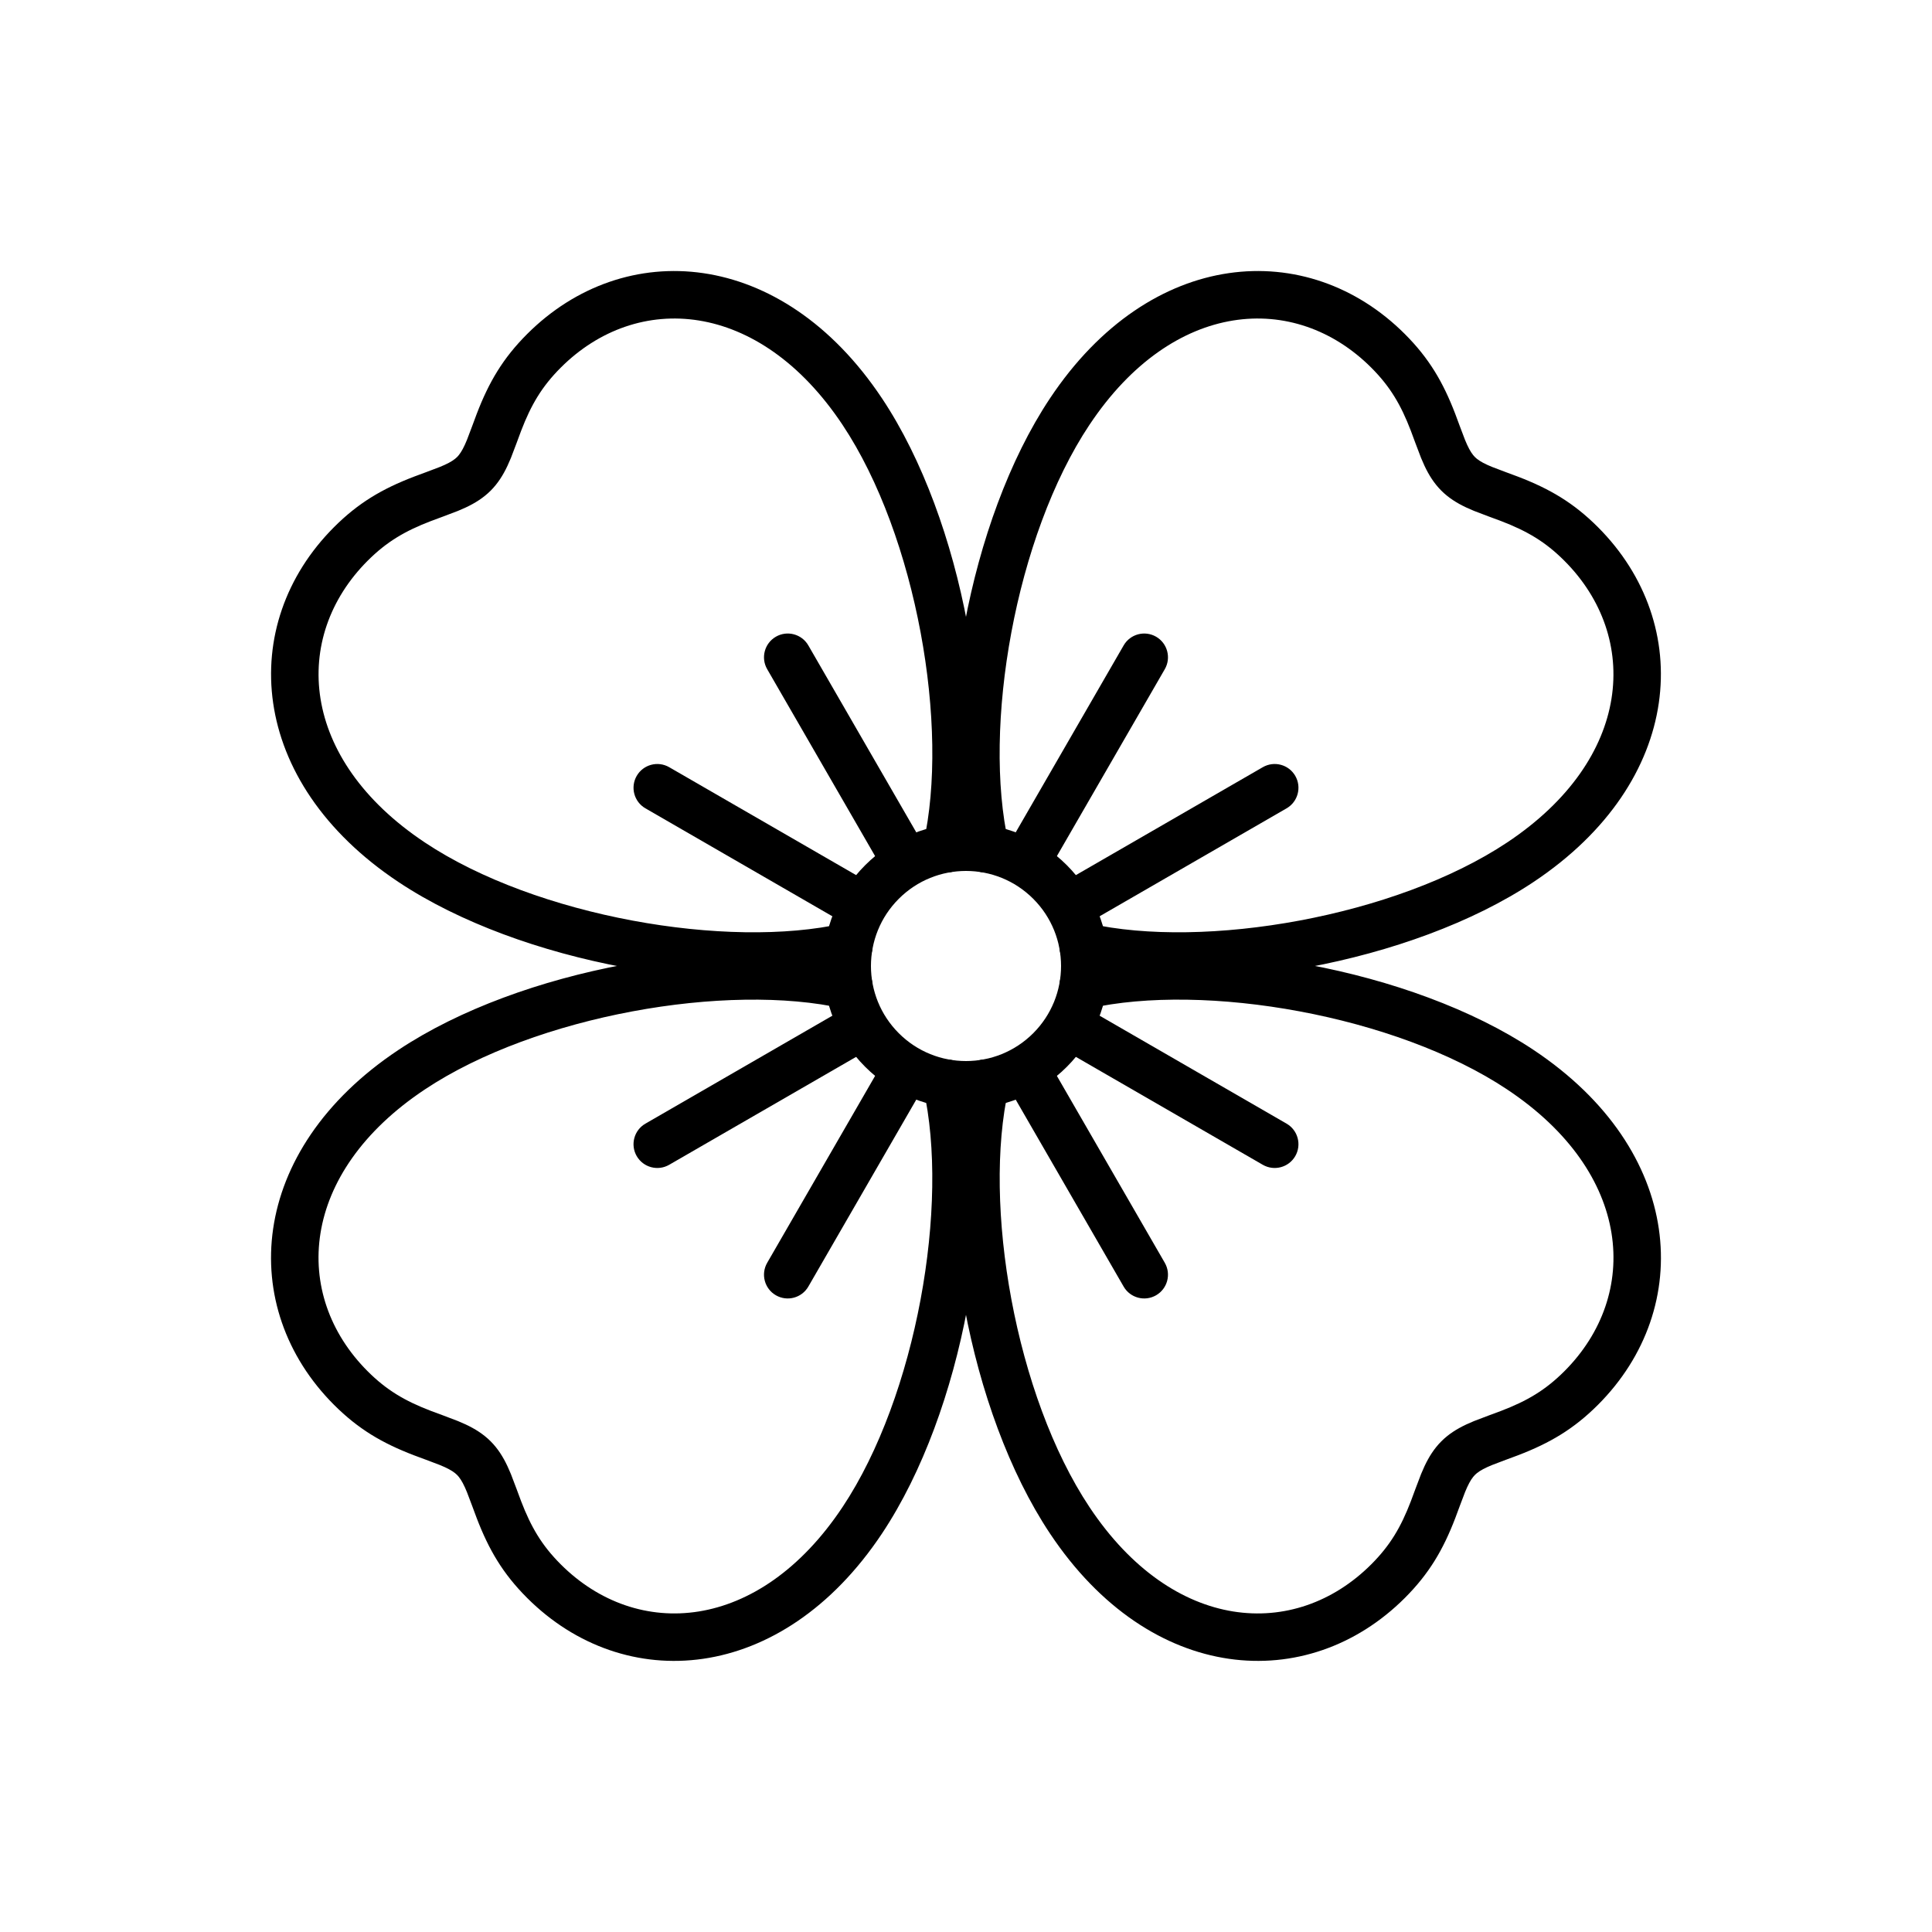 <?xml version="1.0" encoding="UTF-8"?>
<!-- The Best Svg Icon site in the world: iconSvg.co, Visit us! https://iconsvg.co -->
<svg fill="#000000" width="800px" height="800px" version="1.1" viewBox="144 144 512 512" xmlns="http://www.w3.org/2000/svg">
 <g fill-rule="evenodd">
  <path d="m543.43 432.73c33.285 22.156 35.363 54.441 15.133 74.672-5.008 5.004-9.852 7.852-16.738 10.492-0.48 0.184-5.715 2.102-7.188 2.703-2.914 1.195-5.148 2.398-7.133 3.992-0.539 0.434-1.051 0.891-1.531 1.375-0.484 0.48-0.941 0.992-1.375 1.531-1.594 1.984-2.797 4.219-3.992 7.133-0.602 1.473-2.519 6.707-2.703 7.188-2.641 6.887-5.488 11.73-10.492 16.738-20.23 20.23-52.516 18.152-74.672-15.133-19.656-29.523-28.41-80.254-21.438-110.97 0.773-3.391-1.355-6.766-4.746-7.535s-6.766 1.355-7.535 4.746c-7.727 34.031 1.641 88.297 23.234 120.73 26.684 40.086 68.352 42.77 94.062 17.062 6.41-6.414 10.121-12.73 13.344-21.133 0.262-0.68 2.106-5.711 2.602-6.922 0.777-1.895 1.445-3.137 2.152-4.019 0.152-0.188 0.305-0.359 0.465-0.516 0.156-0.16 0.328-0.312 0.516-0.465 0.883-0.707 2.125-1.375 4.019-2.152 1.211-0.496 6.242-2.34 6.922-2.602 8.402-3.223 14.719-6.934 21.133-13.344 25.707-25.711 23.023-67.379-17.062-94.062-32.438-21.594-86.703-30.961-120.73-23.234-3.391 0.77-5.516 4.144-4.746 7.535s4.144 5.519 7.535 4.746c30.715-6.973 81.445 1.781 110.97 21.438zm-286.85-65.473c-33.285-22.156-35.363-54.438-15.137-74.668 5.008-5.008 9.852-7.852 16.738-10.496 0.484-0.184 5.715-2.102 7.188-2.703 2.918-1.195 5.148-2.398 7.133-3.992 0.539-0.434 1.051-0.891 1.535-1.371 0.48-0.484 0.938-0.996 1.371-1.535 1.594-1.984 2.797-4.215 3.992-7.133 0.602-1.473 2.519-6.703 2.703-7.188 2.644-6.887 5.488-11.73 10.496-16.738 20.23-20.227 52.512-18.148 74.668 15.137 19.656 29.52 28.41 80.25 21.438 110.96-0.77 3.391 1.355 6.766 4.746 7.535 3.391 0.77 6.766-1.355 7.535-4.746 7.727-34.031-1.637-88.297-23.234-120.73-26.684-40.086-68.352-42.77-94.059-17.062-6.414 6.414-10.125 12.73-13.348 21.133-0.262 0.68-2.106 5.715-2.602 6.926-0.773 1.891-1.445 3.137-2.152 4.016-0.152 0.188-0.305 0.359-0.461 0.52-0.16 0.156-0.332 0.309-0.52 0.461-0.879 0.707-2.125 1.379-4.016 2.152-1.211 0.496-6.246 2.34-6.926 2.602-8.402 3.223-14.719 6.934-21.133 13.348-25.707 25.707-23.023 67.375 17.062 94.059 32.438 21.598 86.703 30.961 120.73 23.234 3.391-0.77 5.516-4.144 4.746-7.535-0.77-3.391-4.144-5.516-7.535-4.746-30.715 6.973-81.445-1.781-110.96-21.438z"/>
  <path d="m432.73 256.57c22.156-33.285 54.441-35.363 74.672-15.137 5.004 5.008 7.852 9.852 10.492 16.738 0.184 0.484 2.102 5.715 2.703 7.188 1.195 2.918 2.398 5.148 3.992 7.133 0.434 0.539 0.891 1.051 1.375 1.535 0.48 0.48 0.992 0.938 1.531 1.371 1.984 1.594 4.219 2.797 7.133 3.992 1.473 0.602 6.707 2.519 7.188 2.703 6.887 2.644 11.73 5.488 16.738 10.496 20.23 20.23 18.152 52.512-15.133 74.668-29.523 19.656-80.254 28.41-110.97 21.438-3.391-0.77-6.766 1.355-7.535 4.746-0.77 3.391 1.355 6.766 4.746 7.535 34.031 7.727 88.297-1.637 120.73-23.234 40.086-26.684 42.77-68.352 17.062-94.059-6.414-6.414-12.73-10.125-21.133-13.348-0.68-0.262-5.711-2.106-6.922-2.602-1.895-0.773-3.137-1.445-4.019-2.152-0.188-0.152-0.359-0.305-0.516-0.461-0.16-0.16-0.312-0.332-0.465-0.52-0.707-0.879-1.375-2.125-2.152-4.016-0.496-1.211-2.34-6.246-2.602-6.926-3.223-8.402-6.934-14.719-13.344-21.133-25.711-25.707-67.379-23.023-94.062 17.062-21.594 32.438-30.961 86.703-23.234 120.73 0.77 3.391 4.144 5.516 7.535 4.746s5.519-4.144 4.746-7.535c-6.973-30.715 1.781-81.445 21.438-110.96zm-65.473 286.85c-22.156 33.285-54.438 35.363-74.668 15.133-5.008-5.008-7.852-9.852-10.496-16.738-0.184-0.48-2.102-5.715-2.703-7.188-1.195-2.914-2.398-5.148-3.992-7.133-0.434-0.539-0.891-1.051-1.371-1.531-0.484-0.484-0.996-0.941-1.535-1.375-1.984-1.594-4.215-2.797-7.133-3.992-1.473-0.602-6.703-2.519-7.188-2.703-6.887-2.641-11.73-5.488-16.738-10.492-20.227-20.23-18.148-52.516 15.137-74.672 29.52-19.656 80.25-28.41 110.96-21.438 3.391 0.773 6.766-1.355 7.535-4.746s-1.355-6.766-4.746-7.535c-34.031-7.727-88.297 1.641-120.73 23.234-40.086 26.684-42.77 68.352-17.062 94.062 6.414 6.41 12.73 10.121 21.133 13.344 0.68 0.262 5.715 2.106 6.926 2.602 1.891 0.777 3.137 1.445 4.016 2.152 0.188 0.152 0.359 0.305 0.52 0.465 0.156 0.156 0.309 0.328 0.461 0.516 0.707 0.883 1.379 2.125 2.152 4.019 0.496 1.211 2.34 6.242 2.602 6.922 3.223 8.402 6.934 14.719 13.348 21.133 25.707 25.707 67.375 23.023 94.059-17.062 21.598-32.438 30.961-86.703 23.234-120.73-0.77-3.391-4.144-5.516-7.535-4.746-3.391 0.77-5.516 4.144-4.746 7.535 6.973 30.715-1.781 81.445-21.438 110.97z"/>
  <path d="m409.97 429.87 31.805 55.086c1.738 3.012 5.59 4.043 8.602 2.305 3.012-1.738 4.043-5.59 2.305-8.605l-31.805-55.086c-3.262 2.894-6.981 4.996-10.906 6.301zm13.598-8.992 55.086 31.805c3.016 1.738 6.867 0.707 8.605-2.305 1.738-3.012 0.707-6.863-2.305-8.602l-55.086-31.805c-1.305 3.926-3.406 7.644-6.301 10.906zm6.301-30.855 55.086-31.805c3.012-1.738 4.043-5.59 2.305-8.602-1.738-3.012-5.59-4.043-8.605-2.305l-55.086 31.805c2.894 3.262 4.996 6.981 6.301 10.906zm-8.992-13.594 31.805-55.09c1.738-3.012 0.707-6.863-2.305-8.605-3.012-1.738-6.863-0.707-8.602 2.309l-31.805 55.082c3.926 1.309 7.644 3.41 10.906 6.305zm-30.855-6.305-31.805-55.082c-1.738-3.016-5.59-4.047-8.602-2.309-3.012 1.742-4.043 5.594-2.305 8.605l31.805 55.09c3.262-2.894 6.981-4.996 10.906-6.305zm-13.594 8.992-55.09-31.805c-3.012-1.738-6.863-0.707-8.605 2.305-1.738 3.012-0.707 6.863 2.309 8.602l55.082 31.805c1.309-3.926 3.41-7.644 6.305-10.906zm-6.305 30.855-55.082 31.805c-3.016 1.738-4.047 5.59-2.309 8.602 1.742 3.012 5.594 4.043 8.605 2.305l55.09-31.805c-2.894-3.262-4.996-6.981-6.305-10.906zm8.992 13.598-31.805 55.086c-1.738 3.016-0.707 6.867 2.305 8.605 3.012 1.738 6.863 0.707 8.602-2.305l31.805-55.086c-3.926-1.305-7.644-3.406-10.906-6.301z"/>
  <path d="m426.72 426.72c14.754-14.758 14.754-38.684 0-53.438-14.758-14.758-38.684-14.758-53.438 0-14.758 14.754-14.758 38.68 0 53.438 14.754 14.754 38.68 14.754 53.438 0zm-44.531-44.531c9.836-9.84 25.785-9.84 35.625 0 9.836 9.836 9.836 25.785 0 35.625-9.84 9.836-25.789 9.836-35.625 0-9.84-9.84-9.84-25.789 0-35.625z"/>
 </g>
</svg>